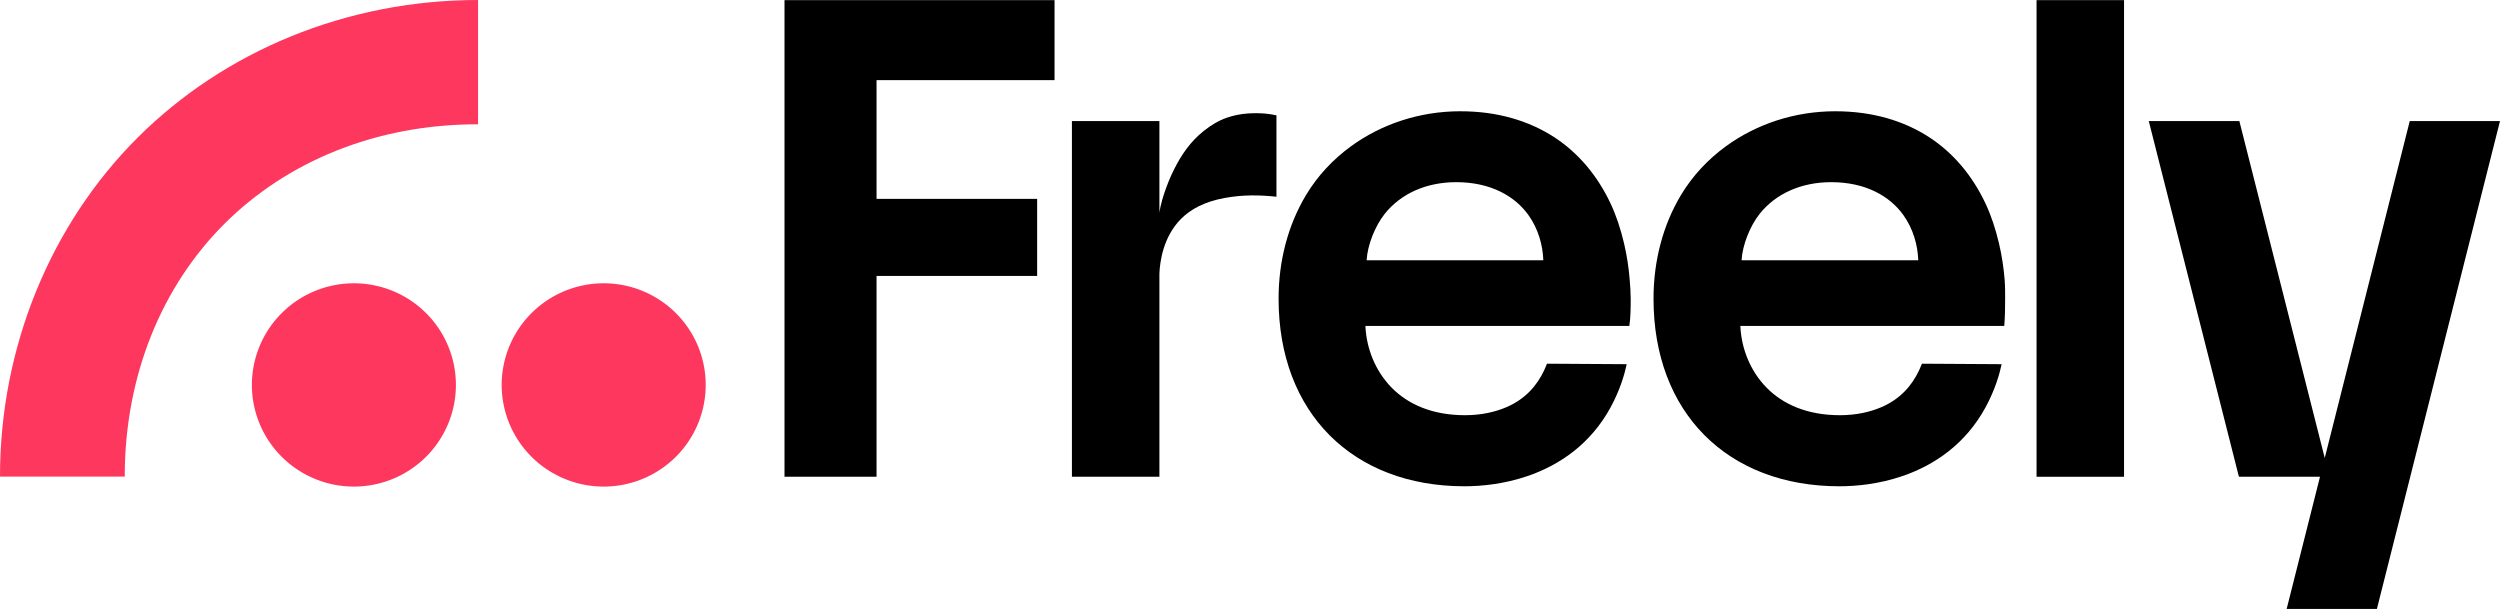 <?xml version="1.0" encoding="UTF-8" standalone="no"?><svg version="1.1" width="985.879" height="240.133" viewBox="0 0 985.879 240.133" xmlns="http://www.w3.org/2000/svg" xmlns:svg="http://www.w3.org/2000/svg"><path d="M278.294 151.8a40.226 40.085 0 0 1-40.226 40.085 40.226 40.085 0 0 1-40.226-40.085 40.226 40.085 0 0 1 40.226-40.085 40.226 40.085 0 0 1 40.226 40.085Z" fill="#fe375e"/><path d="M179.786 151.8a40.226 40.085 0 0 1-40.226 40.085 40.226 40.085 0 0 1-40.226-40.085 40.226 40.085 0 0 1 40.226-40.085 40.226 40.085 0 0 1 40.226 40.085Z" fill="#fe375e"/><path d="M188.521 0C136.489.014 88.438 20.229 54.37 54.176 19.998 88.427 0 136.829 0 187.908v.03h49.196c-0-.035-.002-.069-.002-.103 0-39.864 14.719-75.069 39.33-99.601 24.611-24.533 59.704-39.217 99.742-39.217.086 0 .17.007.255.007Z" fill="#fe375e"/><path d="M309.372.051v187.962h36.298v-79.21h63.331v-30.39h-63.331V31.601h70.193V.051Z"/><path d="M803.119.051h34.501v187.962h-34.501Z"/><path d="M495.286 44.635c-1.1-.002-2.164.038-3.199.113-2.981.216-5.71.785-8.275 1.664-3.338 1.145-6.449 3.111-9.034 5.161-5.519 4.375-8.947 9.652-11.68 15.027-1.617 3.181-2.799 6.255-3.659 8.704-1.885 5.367-2.225 8.586-2.225 8.586v-36.157h-34.501v140.279h34.501v-80.111c.192-4.704 1.479-14.478 8.492-21.554 3.833-3.868 9.325-6.829 17.292-8.286 6.972-1.276 13.541-1.214 20.375-.476V45.485c-1.737-.376-3.186-.594-4.683-.711-1.171-.092-2.305-.136-3.404-.138Z"/><path d="m847.37 47.734 35.549 140.279h31.977l-13.15 52.12h35.588l48.545-192.399h-35.586L916.765 180.607 883.091 47.734Z"/><path d="M575.911 43.875c-16.127 0-31.148 5.094-43.072 13.751-7.243 5.259-13.343 11.831-17.855 19.375-6.995 11.697-10.772 25.729-10.772 40.816 0 45.002 29.288 73.945 73.281 73.945 6.761 0 15.624-.878 24.755-3.981 12.765-4.339 25.067-12.706 32.956-27.256 3.699-6.822 5.489-13.089 6.289-16.906l-31.427-.197c-.333.851-.698 1.705-1.099 2.555-2.847 6.041-7.418 11.432-15.08 14.665-4.336 1.829-9.73 3.093-16.171 3.093-12.931 0-22.496-4.309-28.946-10.89-6.485-6.618-9.938-15.54-10.321-24.31h104.076c.487-3.089.546-6.894.546-10.717 0-2.286-.192-5.035-.393-7.482-.395-4.798-1.083-9.457-2.229-14.353-1.323-5.651-3.135-11.139-5.415-15.938-5.133-10.805-12.63-19.811-22.227-26.011-9.956-6.433-22.294-10.159-36.897-10.159Zm-1.623 27.962c13.589 0 23.144 5.55 28.453 12.973 3.825 5.349 5.657 11.721 5.87 17.816h-69.677c.321-5.886 3.278-13.447 7.122-18.282 6.347-7.983 16.402-12.508 28.232-12.508Z"/><path d="M723.768 43.875c-16.127 0-31.148 5.094-43.072 13.751-7.243 5.259-13.343 11.831-17.855 19.375-6.995 11.697-10.772 25.729-10.772 40.816 0 45.002 29.288 73.945 73.281 73.945 6.761 0 15.624-.878 24.755-3.981 12.765-4.339 25.067-12.706 32.956-27.256 3.699-6.822 5.489-13.089 6.289-16.906l-31.427-.197c-.333.851-.698 1.705-1.099 2.555-2.847 6.041-7.418 11.432-15.08 14.665-4.336 1.829-9.73 3.093-16.171 3.093-12.931 0-22.496-4.309-28.946-10.89-6.485-6.618-9.938-15.54-10.321-24.31h104.076c.292-3.817.345-6.894.345-10.717 0-2.286.009-5.035-.192-7.482-.395-4.798-1.083-9.457-2.229-14.353-1.323-5.651-3.135-11.139-5.415-15.938-5.133-10.805-12.63-19.811-22.227-26.011-9.956-6.433-22.294-10.159-36.897-10.159Zm-1.623 27.962c13.589 0 23.144 5.55 28.453 12.973 3.825 5.349 5.657 11.721 5.87 17.816h-69.677c.321-5.886 3.278-13.447 7.122-18.282 6.347-7.983 16.402-12.508 28.232-12.508Z"/></svg>
